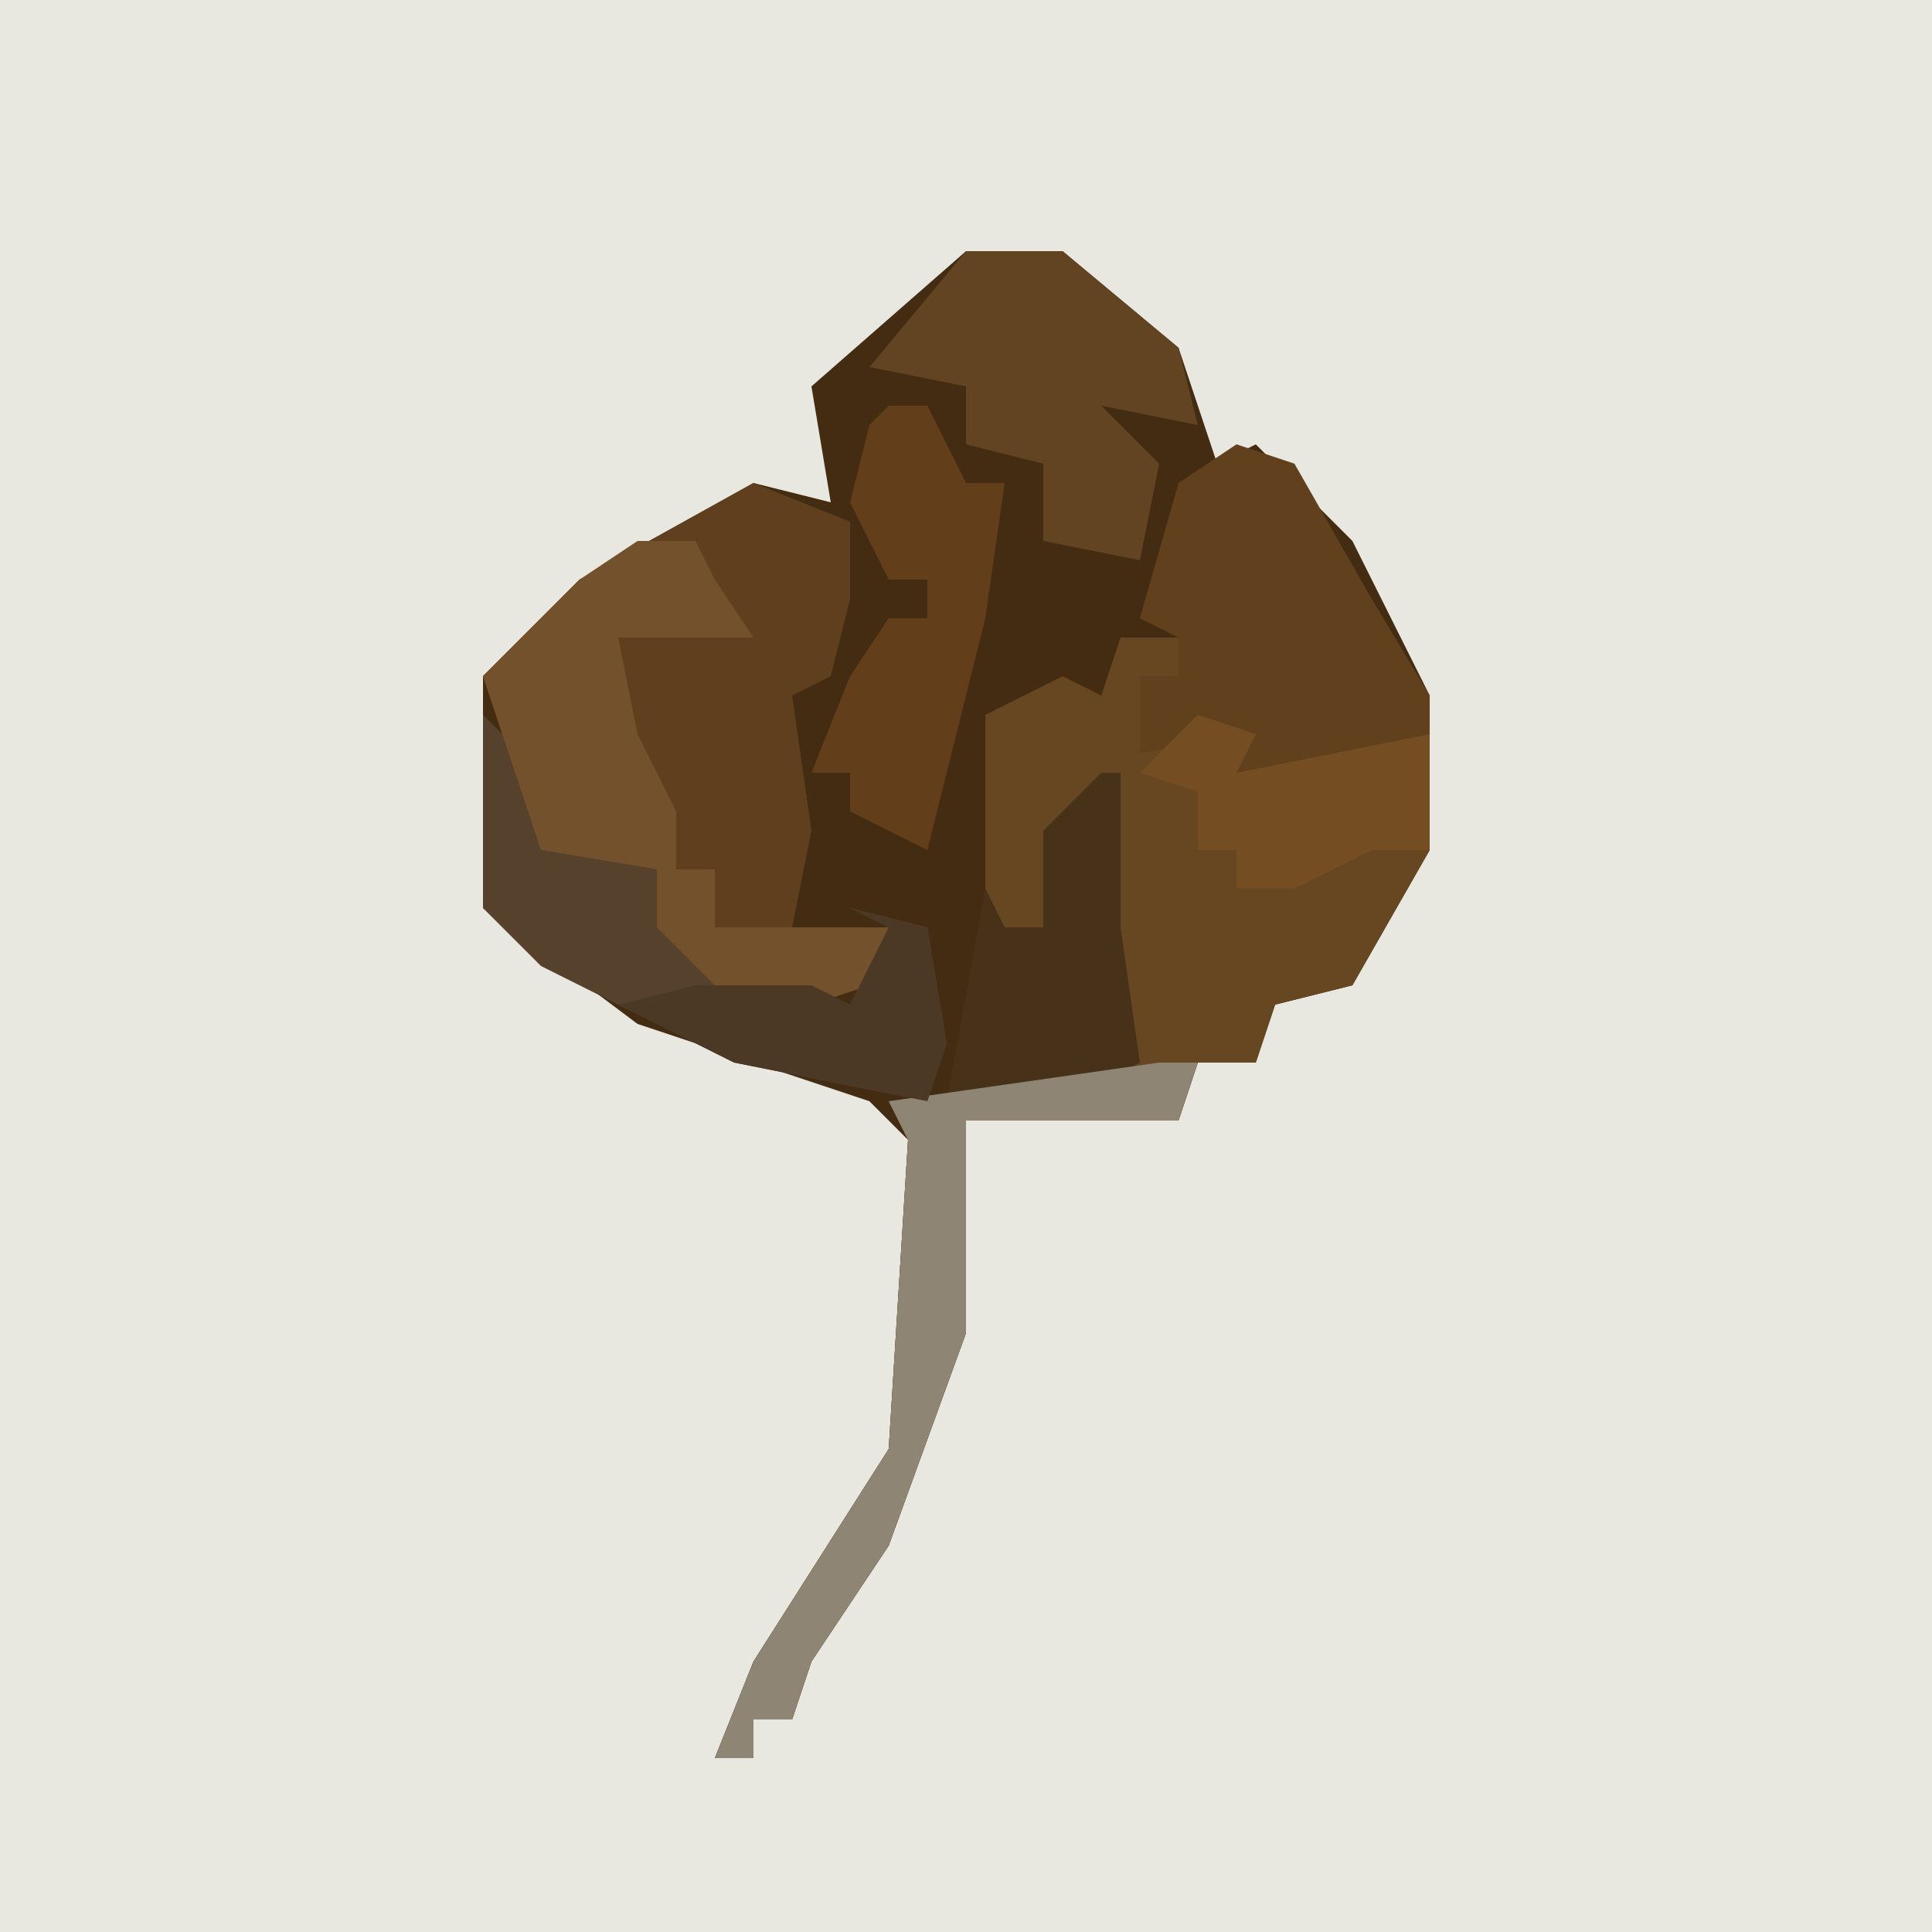 <?xml version="1.0" encoding="UTF-8"?>
<svg version="1.1" xmlns="http://www.w3.org/2000/svg" width="100" height="100">
<path d="M0,0 L100,0 L100,100 L0,100 Z " fill="#E8E7E0" transform="translate(0,0)"/>
<path d="M0,0 L5,0 L11,5 L13,11 L15,10 L20,15 L24,23 L24,31 L20,38 L16,39 L15,42 L12,42 L11,45 L0,45 L0,56 L-4,67 L-8,73 L-9,76 L-11,76 L-11,78 L-13,78 L-11,73 L-4,62 L-3,46 L-5,44 L-17,40 L-25,34 L-25,22 L-20,17 L-11,12 L-7,13 L-8,7 Z " fill="#432C11" transform="translate(50,13)"/>
<path d="M0,0 L3,0 L3,2 L1,2 L2,5 L7,4 L6,7 L16,5 L16,11 L12,18 L8,19 L7,22 L4,22 L3,25 L-8,25 L-8,36 L-12,47 L-16,53 L-17,56 L-19,56 L-19,58 L-21,58 L-19,53 L-12,42 L-11,26 L-12,24 L-3,23 L1,22 L-1,14 L-1,8 L-3,10 L-4,15 L-6,15 L-7,13 L-7,4 L-3,2 L-1,3 Z " fill="#674622" transform="translate(58,33)"/>
<path d="M0,0 L5,2 L5,6 L4,10 L2,11 L3,18 L2,23 L7,23 L6,26 L3,27 L-2,26 L-5,23 L-5,20 L-11,19 L-14,10 L-9,5 Z " fill="#5F3F1D" transform="translate(39,25)"/>
<path d="M0,0 L3,1 L7,8 L10,13 L10,15 L0,17 L0,15 L-5,16 L-5,12 L-3,12 L-3,10 L-5,9 L-3,2 Z " fill="#61411D" transform="translate(64,23)"/>
<path d="M0,0 L2,2 L3,7 L9,8 L9,11 L12,12 L12,14 L19,15 L21,11 L19,10 L23,11 L24,17 L23,20 L13,18 L3,13 L0,10 Z " fill="#56412D" transform="translate(25,37)"/>
<path d="M0,0 L3,0 L4,2 L6,5 L3,5 L-1,5 L0,10 L2,14 L2,17 L4,17 L4,20 L13,20 L12,23 L9,24 L4,23 L1,20 L1,17 L-5,16 L-8,7 L-3,2 Z " fill="#72512C" transform="translate(33,28)"/>
<path d="M0,0 L5,0 L11,5 L12,9 L7,8 L10,11 L9,16 L4,15 L4,11 L0,10 L0,7 L-5,6 Z " fill="#624422" transform="translate(50,13)"/>
<path d="M0,0 L2,0 L4,4 L6,4 L5,11 L4,15 L2,23 L-2,21 L-2,19 L-4,19 L-2,14 L0,11 L2,11 L2,9 L0,9 L-2,5 L-1,1 Z " fill="#623F1A" transform="translate(46,21)"/>
<path d="M0,0 L1,0 L1,8 L2,15 L-2,17 L-8,17 L-6,6 L-5,8 L-3,8 L-3,3 Z " fill="#473219" transform="translate(57,40)"/>
<path d="M0,0 L2,0 L1,3 L-10,3 L-10,14 L-14,25 L-18,31 L-19,34 L-21,34 L-21,36 L-23,36 L-21,31 L-14,20 L-13,4 L-14,2 Z " fill="#8E8575" transform="translate(60,55)"/>
<path d="M0,0 L3,1 L2,3 L12,1 L12,7 L9,7 L5,9 L2,9 L2,7 L0,7 L0,4 L-3,3 Z " fill="#754D22" transform="translate(62,37)"/>
<path d="M0,0 L4,1 L5,7 L4,10 L-6,8 L-12,5 L-8,4 L-2,4 L0,5 L2,1 Z " fill="#4B3926" transform="translate(44,47)"/>
</svg>
